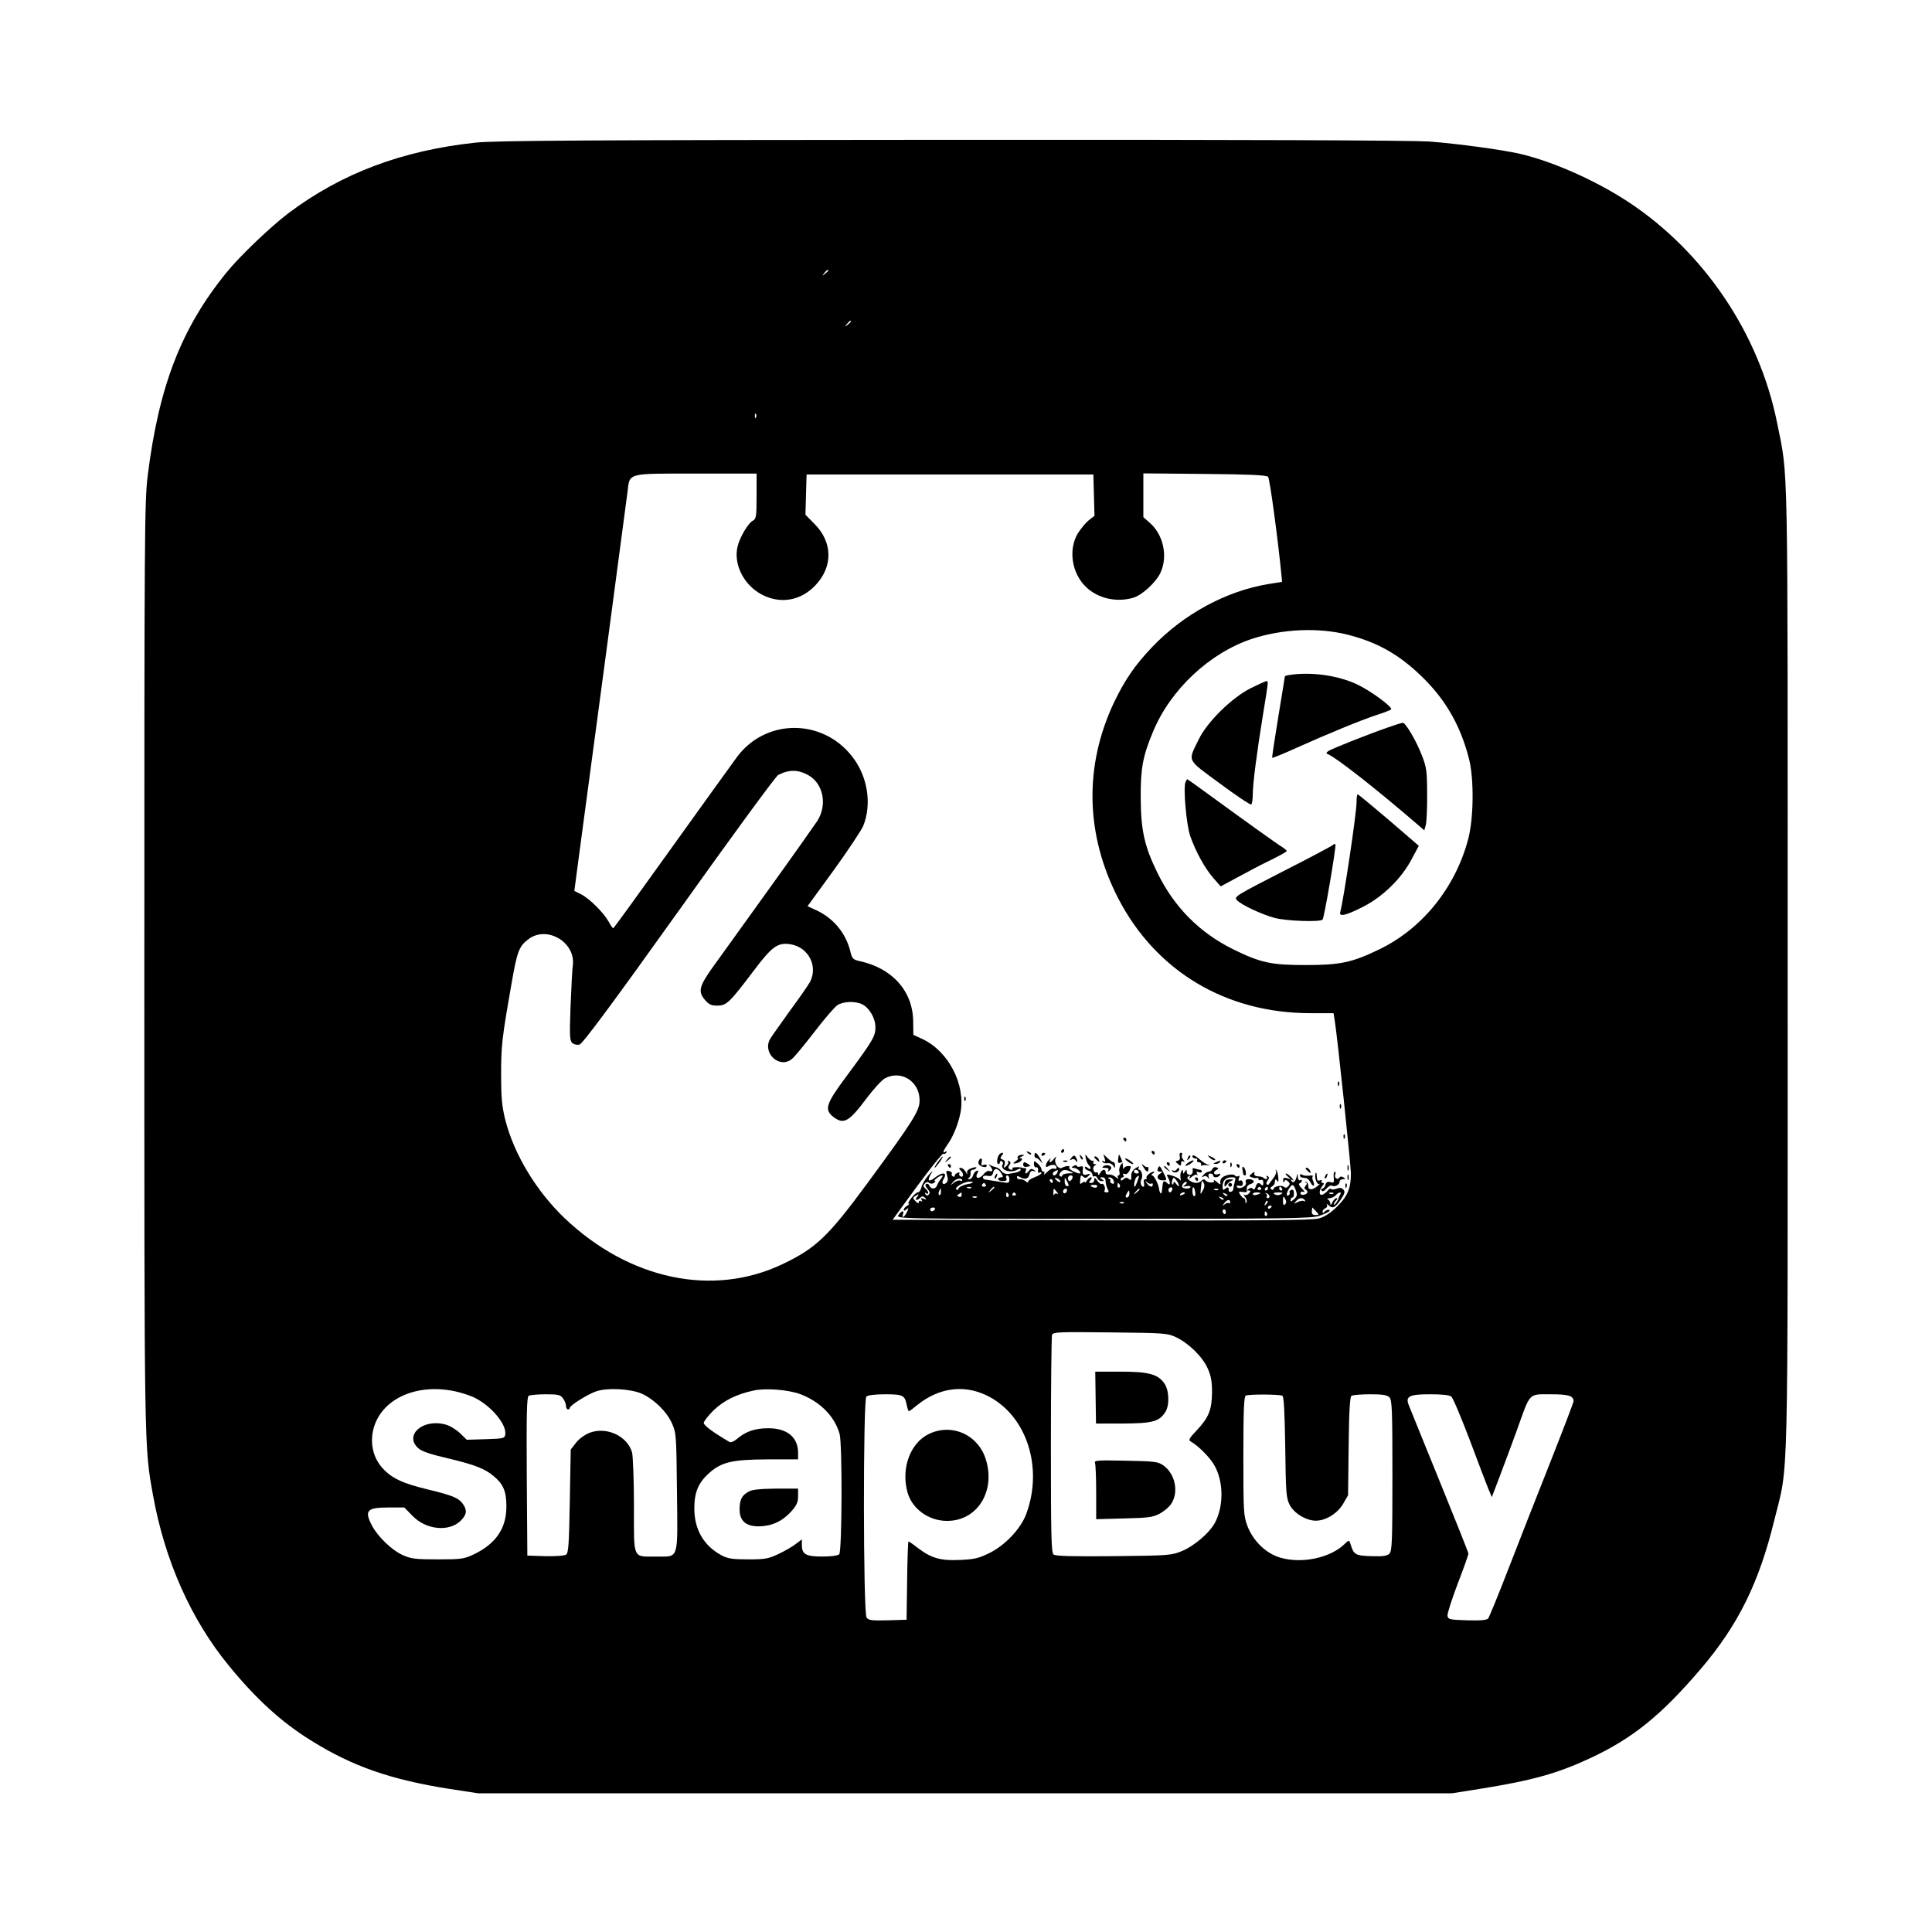 <?xml version="1.0" standalone="no"?>
<!DOCTYPE svg PUBLIC "-//W3C//DTD SVG 20010904//EN"
 "http://www.w3.org/TR/2001/REC-SVG-20010904/DTD/svg10.dtd">
<svg version="1.0" xmlns="http://www.w3.org/2000/svg"
 width="1024pt" height="1024pt" viewBox="0 0 1024 1024"
 preserveAspectRatio="xMidYMid meet">

<g transform="translate(0,1024) scale(0.1,-0.1)"
fill="#000000" stroke="none">
<path d="M2520 9484 c-389 -42 -709 -162 -990 -373 -95 -72 -257 -226 -330
-316 -239 -294 -358 -602 -417 -1075 -17 -136 -18 -298 -18 -2595 0 -2596 -1
-2548 46 -2810 62 -345 201 -658 400 -901 145 -178 281 -302 436 -398 220
-138 425 -209 738 -258 l150 -23 2580 0 2580 0 145 23 c282 45 414 82 590 164
224 105 374 226 585 473 197 231 308 455 389 787 77 313 71 74 71 2918 0 2786
4 2600 -56 2899 -95 473 -387 906 -789 1171 -174 114 -399 214 -575 255 -98
22 -326 53 -480 65 -91 6 -971 10 -2535 9 -1936 -1 -2419 -4 -2520 -15z m1870
-678 c0 -2 -8 -10 -17 -17 -16 -13 -17 -12 -4 4 13 16 21 21 21 13z m120 -270
c0 -2 -8 -10 -17 -17 -16 -13 -17 -12 -4 4 13 16 21 21 21 13z m-503 -508 c-3
-8 -6 -5 -6 6 -1 11 2 17 5 13 3 -3 4 -12 1 -19z m3 -418 c0 -108 -2 -120 -20
-130 -25 -13 -70 -89 -81 -138 -22 -94 34 -204 130 -254 98 -51 207 -32 284
51 93 99 90 228 -6 324 l-48 49 3 106 3 107 760 0 760 0 3 -109 3 -110 -31
-24 c-16 -13 -42 -45 -58 -70 -51 -87 -31 -212 45 -284 62 -59 158 -82 247
-57 48 13 123 82 147 134 40 87 15 201 -57 264 l-34 30 0 116 0 116 325 -3
c229 -2 327 -6 336 -15 9 -9 52 -329 71 -522 l3 -35 -75 -12 c-224 -38 -446
-159 -612 -332 -92 -96 -147 -177 -204 -296 -159 -337 -151 -701 23 -1038 200
-386 571 -608 1018 -608 l123 0 6 -37 c14 -84 86 -771 86 -813 0 -79 -18 -121
-74 -176 -35 -34 -66 -54 -96 -62 -35 -10 -304 -12 -1152 -10 l-1107 3 130
178 c72 97 134 175 139 172 5 -3 12 0 16 6 4 8 3 9 -4 5 -18 -11 -14 3 8 35
32 43 59 112 71 173 27 149 -64 324 -202 389 l-48 22 -1 70 c-1 160 -109 283
-284 321 -36 8 -40 13 -50 55 -25 97 -92 176 -185 217 l-41 19 139 191 c76
105 146 211 156 234 47 116 24 264 -59 369 -158 202 -457 201 -609 -2 -23 -31
-179 -248 -347 -482 -168 -235 -307 -427 -310 -427 -3 0 -14 16 -24 35 -26 47
-101 122 -146 145 l-36 18 23 174 c50 368 252 1886 259 1942 12 101 -6 96 364
96 l320 0 0 -120z m3133 -734 c166 -42 286 -113 412 -241 116 -118 190 -253
232 -421 26 -106 24 -314 -6 -424 -68 -256 -245 -475 -475 -584 -141 -68 -205
-81 -386 -81 -184 0 -238 12 -385 84 -177 88 -311 222 -400 404 -69 141 -88
224 -89 397 -1 158 11 222 65 351 92 224 301 419 525 493 162 53 352 61 507
22z m-2858 -745 c79 -45 101 -157 47 -242 -16 -24 -133 -190 -262 -369 -128
-179 -260 -361 -292 -406 -72 -101 -79 -129 -43 -172 22 -26 34 -32 67 -32 49
0 65 16 192 184 98 130 128 152 197 141 94 -16 145 -115 103 -198 -9 -17 -59
-89 -110 -158 -50 -70 -97 -136 -103 -147 -41 -76 53 -159 117 -104 12 9 65
73 118 142 53 69 108 133 122 142 31 21 96 23 132 5 38 -19 70 -74 70 -122 0
-48 -14 -71 -154 -260 -108 -145 -118 -176 -70 -214 55 -43 83 -28 175 95 39
52 84 101 100 109 85 45 182 -16 183 -115 1 -57 -31 -107 -280 -446 -205 -278
-270 -340 -446 -424 -369 -176 -812 -83 -1155 243 -151 144 -269 340 -315 522
-18 74 -22 117 -22 240 0 155 5 195 55 480 30 174 40 200 91 238 98 73 250
-18 234 -140 -3 -21 -8 -119 -12 -218 -6 -159 -4 -182 10 -194 9 -7 26 -11 38
-7 16 4 178 222 527 711 277 389 513 711 525 717 57 30 106 30 161 -1z m1947
-2978 c67 -31 142 -104 169 -166 18 -40 23 -69 23 -127 -1 -92 -17 -133 -81
-201 -43 -46 -46 -52 -29 -61 37 -21 98 -82 121 -122 50 -86 52 -214 6 -304
-28 -55 -112 -127 -179 -154 -54 -22 -71 -23 -360 -26 -222 -2 -307 0 -318 9
-12 10 -14 101 -14 579 0 313 3 576 6 585 6 15 36 16 308 13 285 -3 304 -4
348 -25z m-3821 -287 c37 -8 86 -24 108 -36 87 -44 167 -141 159 -193 -3 -21
-9 -22 -104 -25 l-100 -3 -36 35 c-20 19 -54 40 -78 46 -118 32 -219 -56 -144
-125 18 -17 61 -32 156 -54 146 -35 198 -55 246 -96 50 -42 66 -80 66 -160 0
-116 -56 -198 -174 -254 -51 -24 -66 -26 -190 -26 -120 0 -141 3 -186 23 -58
26 -132 98 -163 157 -41 79 -26 95 88 95 l84 0 42 -43 c72 -76 195 -88 257
-27 32 32 35 55 12 88 -22 32 -55 46 -184 77 -137 33 -194 60 -243 114 -42 47
-61 108 -54 173 21 178 215 281 438 234z m991 -13 c65 -30 131 -94 159 -156
23 -51 24 -61 27 -363 4 -368 12 -344 -109 -344 -128 0 -119 -20 -119 268 0
136 -5 263 -10 284 -25 87 -135 138 -225 104 -27 -11 -56 -32 -73 -54 l-27
-35 -5 -274 c-4 -229 -7 -275 -20 -283 -8 -6 -58 -9 -110 -8 l-95 3 -3 419
c-2 329 0 421 10 428 7 4 48 8 90 8 68 0 79 -3 92 -22 9 -12 16 -30 16 -40 0
-10 5 -18 10 -18 6 0 10 3 10 8 0 13 96 73 141 88 61 20 181 13 241 -13z m839
-2 c106 -40 183 -118 209 -211 15 -53 13 -623 -2 -638 -7 -7 -43 -12 -89 -12
-88 0 -109 12 -109 61 l0 30 -33 -25 c-18 -14 -60 -38 -92 -53 -53 -25 -71
-28 -160 -28 -83 0 -107 4 -140 21 -95 51 -145 137 -145 249 0 85 21 136 77
186 66 60 123 73 310 74 l163 0 0 35 c0 82 -58 130 -157 130 -70 0 -119 -16
-165 -55 -16 -14 -35 -22 -41 -18 -86 50 -137 88 -137 101 0 9 24 39 53 68 54
51 121 85 212 104 63 14 184 4 246 -19z m982 -4 c214 -98 310 -380 216 -632
-29 -78 -112 -166 -196 -207 -55 -27 -80 -33 -155 -36 -102 -5 -152 9 -224 64
-24 19 -46 34 -49 34 -2 0 -6 -93 -7 -207 l-3 -208 -100 -3 c-85 -2 -102 0
-112 15 -18 24 -19 1153 -1 1171 7 7 45 12 99 12 95 0 105 -5 115 -58 4 -18 9
-32 11 -32 3 0 23 15 46 34 111 89 240 108 360 53z m1574 -5 c8 -5 12 -87 15
-272 3 -241 5 -269 23 -305 22 -45 88 -85 139 -85 53 0 114 38 144 88 l27 47
3 260 c2 186 7 262 15 267 7 4 51 8 99 8 66 0 90 -4 102 -16 14 -13 16 -65 16
-414 0 -353 -2 -400 -16 -415 -13 -12 -33 -15 -97 -13 -86 3 -92 7 -111 70 -5
16 -9 15 -33 -9 -76 -71 -224 -102 -337 -69 -76 22 -144 88 -175 169 -20 55
-21 75 -21 372 0 241 3 314 13 318 19 8 181 7 194 -1z m895 -4 c9 -7 53 -112
99 -233 45 -121 90 -238 99 -260 l17 -40 40 105 c22 58 64 170 93 250 72 202
60 190 178 190 97 0 122 -8 122 -37 0 -7 -56 -153 -124 -325 -68 -172 -168
-425 -221 -563 -53 -137 -102 -256 -107 -263 -8 -9 -39 -12 -112 -10 -93 3
-101 5 -104 24 -2 11 23 87 54 170 32 82 57 154 57 159 0 6 -69 179 -153 385
-84 206 -157 387 -163 402 -19 47 1 58 112 58 63 0 103 -4 113 -12z"/>
<path d="M7091 4494 c0 -11 3 -14 6 -6 3 7 2 16 -1 19 -3 4 -6 -2 -5 -13z"/>
<path d="M5111 4414 c0 -11 3 -14 6 -6 3 7 2 16 -1 19 -3 4 -6 -2 -5 -13z"/>
<path d="M7101 4374 c0 -11 3 -14 6 -6 3 7 2 16 -1 19 -3 4 -6 -2 -5 -13z"/>
<path d="M7121 4214 c0 -11 3 -14 6 -6 3 7 2 16 -1 19 -3 4 -6 -2 -5 -13z"/>
<path d="M5955 4200 c3 -5 8 -10 11 -10 2 0 4 5 4 10 0 6 -5 10 -11 10 -5 0
-7 -4 -4 -10z"/>
<path d="M5625 4140 c-3 -5 -1 -10 4 -10 6 0 11 5 11 10 0 6 -2 10 -4 10 -3 0
-8 -4 -11 -10z"/>
<path d="M5447 4129 c7 -7 15 -10 18 -7 3 3 -2 9 -12 12 -14 6 -15 5 -6 -5z"/>
<path d="M6105 4130 c3 -5 8 -10 11 -10 2 0 4 5 4 10 0 6 -5 10 -11 10 -5 0
-7 -4 -4 -10z"/>
<path d="M5294 4118 c-11 -18 -12 -48 -2 -48 4 0 8 5 8 11 0 5 5 7 10 4 6 -4
8 -10 5 -15 -18 -29 37 -51 76 -30 13 7 19 7 19 1 0 -10 -21 -17 -67 -23 -12
-2 -28 5 -35 15 -8 10 -20 19 -28 20 -8 2 -22 6 -30 11 -12 7 -13 6 -2 -5 16
-18 15 -32 -3 -26 -8 4 -22 -4 -32 -17 -22 -28 -48 -24 -33 5 8 15 7 17 -4 13
-8 -3 -16 -14 -19 -25 -3 -10 -11 -19 -19 -19 -9 0 -9 3 -2 8 6 4 10 15 8 25
-1 9 4 17 11 17 8 0 16 4 20 10 3 5 -6 5 -24 -1 -21 -7 -28 -16 -25 -27 3 -9
-1 -7 -7 6 -7 12 -18 22 -26 22 -12 0 -12 -3 1 -16 17 -16 12 -39 -5 -28 -5 3
-7 10 -4 15 3 5 -1 6 -9 3 -9 -3 -16 -10 -16 -16 0 -5 -5 -6 -10 -3 -6 4 -8
10 -5 15 3 4 -4 10 -14 13 -17 4 -18 1 -11 -24 6 -19 4 -31 -5 -39 -17 -14
-27 1 -14 20 22 36 -4 41 -45 9 -34 -27 -44 -18 -22 18 14 22 11 21 -14 -7
-16 -19 -33 -47 -36 -62 -4 -16 -12 -28 -20 -28 -14 0 -61 -60 -47 -60 4 0 0
-5 -9 -11 -10 -5 -18 -15 -18 -21 0 -7 5 -6 14 2 13 10 13 8 3 -14 -13 -27
-30 -37 -21 -11 9 22 -9 18 -24 -5 -12 -20 -10 -20 1086 -20 979 0 1104 2
1145 16 26 9 50 20 53 25 7 13 -19 7 -28 -6 -5 -6 -8 -5 -8 3 0 7 7 15 15 18
8 4 12 11 8 18 -3 6 -1 6 8 -1 21 -21 35 -15 64 27 22 32 25 43 16 54 -9 11
-19 12 -36 6 -13 -5 -26 -6 -30 -2 -4 4 -12 0 -18 -9 -7 -8 -19 -18 -28 -21
-19 -7 -19 23 0 46 10 12 10 16 2 16 -7 0 -9 4 -6 10 3 6 -1 7 -9 4 -12 -5
-16 1 -17 22 0 16 -3 23 -6 16 -8 -21 6 -64 20 -57 7 4 1 -2 -12 -13 -27 -22
-49 -20 -47 5 0 9 -5 17 -12 19 -7 1 -8 0 -2 -3 8 -3 8 -9 0 -18 -8 -9 -8 -15
0 -20 16 -10 12 -22 -8 -27 -11 -3 -19 0 -19 7 0 8 7 11 16 8 10 -4 6 3 -8 17
-15 15 -20 25 -13 28 7 2 12 8 12 13 0 6 -4 7 -10 4 -5 -3 -11 4 -11 17 -1 20
-2 21 -6 3 -7 -28 -19 -39 -28 -24 -6 8 -4 10 6 4 8 -5 5 1 -5 13 -11 12 -24
22 -29 22 -6 0 -2 -7 9 -16 18 -15 18 -15 -3 -9 -18 5 -23 2 -22 -12 0 -11 3
-13 6 -5 4 10 8 10 19 1 11 -9 12 -15 3 -25 -8 -10 -16 -11 -23 -5 -14 12 -56
3 -56 -11 0 -5 -5 -6 -11 -2 -8 4 -7 9 2 15 8 4 15 13 15 19 3 23 5 24 13 11
6 -9 8 -4 6 18 -1 17 -6 35 -10 39 -5 4 -5 2 -2 -4 4 -7 -3 -25 -15 -40 -12
-16 -23 -31 -25 -33 -2 -2 -6 -1 -9 2 -4 4 -1 13 5 21 9 11 9 16 0 22 -8 4 -9
3 -5 -4 8 -13 -6 -16 -18 -4 -4 4 -17 7 -29 7 -13 1 -21 6 -19 15 3 11 1 11
-13 0 -16 -13 -16 -15 2 -21 10 -3 21 -5 26 -2 4 2 7 0 7 -6 0 -6 6 -8 13 -5
8 3 13 -3 13 -16 0 -13 -4 -16 -10 -10 -15 15 -24 12 -31 -11 -4 -13 -10 -17
-14 -11 -4 7 -12 8 -21 2 -12 -8 -12 -10 -1 -10 11 0 11 -3 1 -15 -7 -8 -17
-12 -24 -8 -6 4 -5 -1 2 -10 8 -9 12 -22 9 -29 -4 -8 -6 -7 -6 5 -1 9 -4 17
-9 17 -4 0 -12 8 -19 18 -10 17 -8 18 13 14 14 -2 24 -1 23 4 -4 22 2 33 21
39 25 8 17 25 -12 25 -14 0 -18 -5 -15 -15 9 -21 -36 -44 -48 -25 -3 5 3 7 14
5 14 -3 19 2 18 15 -1 10 -7 16 -14 13 -9 -4 -11 0 -6 13 4 11 3 15 -5 10 -6
-3 -13 -2 -16 3 -8 12 -54 4 -70 -12 -7 -7 -10 -19 -8 -27 4 -11 -2 -9 -18 5
-13 11 -20 14 -16 8 9 -16 -35 -13 -46 2 -5 6 -12 5 -20 -3 -16 -16 -40 -15
-63 1 -14 11 -15 16 -5 22 9 6 11 4 5 -6 -5 -8 0 -7 12 4 11 9 23 14 28 10 4
-5 4 -2 0 6 -6 11 -4 13 8 8 10 -3 17 -2 17 3 0 6 -4 10 -9 10 -5 0 -17 3 -26
6 -9 4 -15 3 -14 -2 3 -20 -2 -31 -16 -31 -8 0 -15 7 -15 16 0 14 -2 14 -10 1
-9 -13 -10 -13 -10 0 0 12 -2 13 -9 1 -5 -7 -6 -23 -4 -35 3 -14 2 -17 -4 -8
-5 7 -24 16 -41 21 -29 9 -31 8 -22 -9 15 -27 13 -47 -2 -32 -17 17 -23 15
-26 -8 -4 -43 -6 -50 -11 -44 -3 3 -6 11 -7 17 -1 26 -27 77 -37 77 -7 0 -5 5
3 10 8 5 11 10 5 10 -16 -1 -45 -26 -38 -33 3 -4 1 -7 -6 -7 -8 0 -11 -8 -8
-20 3 -11 2 -20 -3 -20 -12 0 -19 25 -10 40 9 15 1 50 -12 50 -5 0 -6 6 -2 13
5 7 -2 5 -16 -4 -17 -11 -25 -25 -24 -43 1 -21 -2 -24 -12 -15 -11 9 -18 8
-29 -1 -10 -9 -15 -9 -15 -1 0 6 5 11 11 11 5 0 7 5 3 12 -5 7 -2 9 7 6 9 -4
19 4 26 18 10 21 9 24 -7 24 -10 0 -21 -6 -24 -12 -3 -7 -5 -4 -4 7 0 11 -4
31 -10 45 -12 27 -12 26 -16 -7 -2 -15 2 -19 13 -15 14 5 14 3 2 -11 -7 -9
-11 -26 -8 -37 3 -11 1 -20 -5 -20 -5 0 -6 -6 -2 -12 4 -7 -1 -6 -12 3 -10 9
-27 15 -36 14 -10 -2 -18 3 -18 11 0 20 -17 18 -29 -3 -6 -11 -11 -13 -11 -5
0 7 -4 11 -9 8 -5 -3 -12 2 -15 11 -4 9 -1 20 6 25 11 6 10 8 0 8 -7 0 -10 5
-7 10 4 6 2 9 -4 8 -5 -2 -16 6 -25 17 -15 20 -15 19 -11 -4 3 -14 9 -29 15
-35 16 -16 12 -30 -5 -16 -9 8 -15 8 -15 2 0 -6 9 -14 20 -17 11 -3 20 -13 20
-21 0 -8 5 -12 10 -9 6 3 13 -1 16 -9 3 -9 14 -16 23 -16 14 0 14 2 1 10 -13
8 -12 10 3 10 11 0 17 -8 17 -21 0 -11 5 -29 10 -40 9 -15 7 -19 -5 -19 -9 0
-14 4 -11 9 8 13 -4 42 -14 36 -5 -3 -16 5 -24 17 -13 18 -16 19 -16 5 0 -9
-7 -17 -16 -17 -14 0 -14 3 -4 15 8 10 9 15 2 15 -6 0 -16 -8 -21 -17 -6 -10
-11 -14 -11 -9 0 5 -6 3 -14 -3 -11 -9 -13 -7 -11 11 3 32 3 32 18 20 8 -7 16
-6 26 5 12 13 11 14 -8 8 -21 -6 -26 1 -21 34 1 8 -4 12 -14 8 -8 -3 -16 -2
-18 3 -2 6 -9 5 -18 0 -13 -8 -13 -10 1 -10 9 0 22 -7 29 -15 16 -19 1 -19
-34 -2 -14 8 -23 17 -19 20 10 10 -20 8 -37 -2 -18 -12 -44 22 -36 47 6 15 5
15 -8 0 -15 -21 -31 -24 -20 -5 5 9 4 9 -6 0 -8 -7 -15 -20 -16 -28 -2 -12 2
-13 17 -4 20 10 39 5 39 -11 0 -5 -6 -7 -14 -4 -8 3 -24 -5 -36 -18 -13 -13
-20 -17 -16 -10 4 6 2 12 -3 12 -6 0 -11 6 -11 13 0 7 -9 20 -20 30 -19 16
-20 16 -20 -3 0 -11 6 -19 13 -17 7 1 11 -6 9 -17 -2 -11 1 -15 7 -11 6 3 11
2 11 -2 0 -5 -16 -15 -35 -22 -19 -7 -35 -17 -35 -23 0 -7 -4 -7 -12 0 -13 10
-19 12 -38 12 -5 0 -10 5 -10 11 0 6 5 7 13 2 27 -17 47 -13 53 11 4 17 11 23
22 19 15 -4 15 -3 2 6 -11 8 -18 7 -26 -4 -15 -20 -25 -19 -17 0 3 9 2 15 -3
14 -5 -1 -11 0 -14 1 -16 6 -58 4 -54 -2 6 -10 -10 -11 -19 -1 -4 3 -2 12 4
19 7 8 6 14 -2 20 -7 4 -9 3 -6 -3 4 -6 -1 -17 -10 -24 -14 -12 -15 -11 -9 7
5 15 2 24 -10 28 -13 5 -14 9 -4 21 8 10 9 15 2 15 -6 0 -14 -6 -18 -12z m14
-98 c10 -17 10 -20 -3 -20 -8 0 -15 -4 -15 -10 0 -5 11 -10 25 -10 18 0 23 4
19 15 -4 8 -1 15 5 15 6 0 11 -9 11 -21 0 -19 -4 -21 -37 -15 -66 10 -88 14
-95 15 -5 1 -8 6 -8 12 0 7 10 9 24 7 19 -4 26 0 30 18 7 26 25 24 44 -6z
m296 5 c-7 -16 -24 -21 -24 -6 0 8 7 13 27 20 1 1 0 -6 -3 -14z m71 5 c17 -7
15 -9 -12 -9 -18 -1 -33 -6 -33 -12 0 -5 -5 -7 -10 -4 -8 5 -7 11 1 21 13 16
25 17 54 4z m360 0 c3 -5 -1 -10 -9 -10 -9 0 -16 5 -16 10 0 6 4 10 9 10 6 0
13 -4 16 -10z m-1047 -37 c-8 -10 -18 -26 -21 -35 -8 -22 -33 -23 -41 -2 -3 8
-11 12 -17 9 -7 -5 -4 -14 7 -26 12 -14 14 -23 7 -30 -8 -8 -13 -7 -18 2 -5 8
-4 10 3 5 17 -11 15 9 -3 24 -12 10 -13 16 -4 26 8 10 16 11 23 5 7 -6 17 -6
26 -1 8 6 11 10 5 10 -12 1 25 30 38 30 6 0 3 -8 -5 -17z m696 2 c-4 -8 -10
-15 -15 -15 -5 0 -9 7 -9 15 0 8 7 15 15 15 9 0 12 -6 9 -15z m345 -15 c-6
-16 -12 -30 -14 -30 -9 0 0 46 10 52 15 11 15 11 4 -22z m-929 3 c0 -3 -6 -3
-12 0 -7 2 -22 -3 -33 -12 -20 -16 -20 -16 -2 6 16 18 47 22 47 6z m520 -5 c0
-6 -6 -5 -15 2 -8 7 -15 14 -15 16 0 2 7 1 15 -2 8 -4 15 -11 15 -16z m38 -4
c8 -16 8 -21 -2 -21 -8 0 -13 11 -13 24 0 27 0 26 15 -3z m245 7 c3 -14 1 -18
-9 -14 -8 3 -12 9 -9 13 3 5 -1 11 -7 13 -8 4 -7 6 3 6 9 1 19 -8 22 -18z
m346 -26 c0 -5 -6 -1 -14 9 -10 13 -15 15 -15 6 0 -7 -3 -11 -6 -7 -4 3 -4 14
0 23 6 16 8 15 21 -2 8 -10 14 -23 14 -29z m296 23 c-4 -13 -7 -30 -8 -39 -1
-9 -7 -16 -14 -16 -6 0 -12 3 -11 6 2 19 -4 22 -17 11 -13 -10 -15 -9 -15 12
0 31 17 48 48 48 21 0 23 -3 17 -22z m-965 2 c0 -5 -2 -10 -4 -10 -3 0 -8 5
-11 10 -3 6 -1 10 4 10 6 0 11 -4 11 -10z m-424 -7 c-2 -2 -10 -6 -18 -7 -31
-5 -58 -18 -58 -27 0 -6 -5 -7 -11 -3 -14 8 39 41 69 41 13 0 21 -2 18 -4z
m947 -6 c4 3 7 1 7 -5 0 -17 -16 -15 -31 6 -12 15 -12 16 2 5 9 -7 19 -10 22
-6z m177 -8 c-12 -8 -10 -10 8 -6 12 3 22 1 22 -4 0 -10 -33 -12 -43 -2 -4 3
-2 12 5 20 6 7 13 11 17 8 3 -3 -1 -11 -9 -16z m98 -23 c-16 -31 -17 -31 -13
6 5 45 4 45 14 29 6 -9 6 -23 -1 -35z m-1153 24 c3 -5 -1 -10 -10 -10 -9 0
-13 5 -10 10 3 6 8 10 10 10 2 0 7 -4 10 -10z m710 1 c3 -5 2 -12 -3 -15 -5
-3 -9 1 -9 9 0 17 3 19 12 6z m-120 -11 c-3 -5 -12 -7 -20 -3 -21 7 -19 13 6
13 11 0 18 -4 14 -10z m1053 -19 c9 -24 7 -32 -9 -47 -18 -16 -23 -15 -16 4 1
4 5 6 8 5 4 -1 7 9 7 22 0 16 -5 22 -14 18 -8 -3 -12 -9 -9 -13 3 -5 1 -11 -5
-15 -14 -9 -13 11 2 35 17 27 24 25 36 -9z m-1721 13 c-3 -3 -12 -4 -19 -1 -8
3 -5 6 6 6 11 1 17 -2 13 -5z m123 2 c0 -2 -8 -10 -17 -17 -16 -13 -17 -12 -4
4 13 16 21 21 21 13z m943 -13 c-3 -7 -8 -13 -12 -13 -4 0 -8 6 -8 13 0 8 6
14 13 14 7 0 10 -6 7 -14z m122 -12 c2 -11 0 -21 -6 -21 -5 0 -9 12 -9 27 0
30 9 27 15 -6z m349 21 c3 -5 -1 -9 -9 -9 -8 0 -12 4 -9 9 3 4 7 8 9 8 2 0 6
-4 9 -8z m36 -2 c0 -5 -5 -10 -11 -10 -5 0 -7 5 -4 10 3 6 8 10 11 10 2 0 4
-4 4 -10z m75 0 c3 -5 1 -10 -4 -10 -6 0 -11 5 -11 10 0 6 2 10 4 10 3 0 8 -4
11 -10z m-1808 -19 c0 -11 -5 -18 -9 -15 -4 3 -5 11 -1 19 7 21 12 19 10 -4z
m614 2 c8 -9 9 -14 2 -10 -6 4 -13 1 -16 -5 -3 -7 -4 -3 -4 10 1 26 1 26 18 5z
m53 2 c-4 -8 -10 -12 -15 -9 -11 6 -2 24 11 24 5 0 7 -7 4 -15z m386 11 c0 -2
-8 -10 -17 -17 -16 -13 -17 -12 -4 4 13 16 21 21 21 13z m417 -2 c-3 -3 -12
-4 -19 -1 -8 3 -5 6 6 6 11 1 17 -2 13 -5z m-471 -22 c0 -10 -6 -19 -13 -19
-8 0 -9 6 -2 19 5 10 11 18 12 18 2 0 3 -8 3 -18z m-889 -6 c0 -8 -6 -12 -15
-9 -11 5 -11 7 0 14 7 5 13 9 14 9 0 0 1 -6 1 -14z m248 5 c3 -5 2 -12 -3 -15
-5 -3 -9 1 -9 9 0 17 3 19 12 6z m39 1 c3 -5 -1 -9 -9 -9 -8 0 -12 4 -9 9 3 4
7 8 9 8 2 0 6 -4 9 -8z m896 4 c0 -2 -7 -7 -16 -10 -8 -3 -12 -2 -9 4 6 10 25
14 25 6z m225 -14 c-3 -3 -11 0 -18 7 -9 10 -8 11 6 5 10 -3 15 -9 12 -12z
m175 14 c0 -2 -9 -6 -20 -9 -11 -3 -20 -1 -20 4 0 5 9 9 20 9 11 0 20 -2 20
-4z m48 -14 c2 -7 -1 -12 -8 -12 -6 0 -9 4 -6 9 4 5 1 12 -4 14 -6 3 -5 4 2 3
6 -1 14 -8 16 -14z m63 9 c-8 -5 -20 -7 -28 -4 -21 8 -15 13 15 13 20 0 23 -3
13 -9z m276 3 c-3 -3 -12 -4 -19 -1 -8 3 -5 6 6 6 11 1 17 -2 13 -5z m36 -6
c-4 -7 -8 -15 -8 -18 -1 -11 -24 -44 -25 -34 0 5 5 15 12 22 7 7 8 12 2 12 -6
0 -16 -10 -22 -22 -8 -17 -11 -19 -11 -6 -1 9 -7 19 -13 21 -7 3 -3 6 8 6 12
1 27 8 34 16 15 18 34 20 23 3z m-2243 -13 c-15 -18 1 -20 18 -3 9 9 15 9 25
-1 10 -10 8 -11 -7 -5 -15 6 -17 4 -11 -6 5 -9 4 -11 -3 -6 -7 4 -12 2 -12 -6
0 -8 -6 -6 -17 5 -16 16 -16 19 -3 27 21 14 24 12 10 -5z m317 -1 c-3 -3 -12
-4 -19 -1 -8 3 -5 6 6 6 11 1 17 -2 13 -5z m1308 -12 c-3 -3 -11 0 -18 7 -9
10 -8 11 6 5 10 -3 15 -9 12 -12z m326 -25 c-8 -8 -11 -3 -11 19 1 25 2 27 11
11 8 -14 8 -22 0 -30z m105 21 c4 -7 3 -8 -4 -4 -6 4 -22 1 -34 -5 -21 -11
-22 -11 -9 4 16 20 37 22 47 5z m-396 -10 c0 -6 -3 -8 -7 -5 -3 4 -13 1 -22
-6 -14 -11 -14 -10 -2 6 15 20 31 22 31 5z m191 -11 c-10 -9 -11 -8 -5 6 3 10
9 15 12 12 3 -3 0 -11 -7 -18z m-754 7 c-3 -3 -12 -4 -19 -1 -8 3 -5 6 6 6 11
1 17 -2 13 -5z m783 -18 c0 -3 -4 -8 -10 -11 -5 -3 -10 -1 -10 4 0 6 5 11 10
11 6 0 10 -2 10 -4z m-1785 -16 c-3 -5 -10 -10 -16 -10 -5 0 -9 5 -9 10 0 6 7
10 16 10 8 0 12 -4 9 -10z m2020 -10 c18 -19 17 -20 -3 -20 -15 0 -20 6 -19
20 1 11 2 20 3 20 0 0 9 -9 19 -20z m-478 -5 c0 -8 -4 -12 -9 -9 -4 3 -8 9 -8
15 0 5 4 9 8 9 5 0 9 -7 9 -15z m218 -4 c3 -5 2 -12 -3 -15 -5 -3 -9 1 -9 9 0
17 3 19 12 6z"/>
<path d="M5275 4009 c-4 -6 -5 -12 -2 -15 2 -3 7 2 10 11 7 17 1 20 -8 4z"/>
<path d="M6497 3983 c-4 -3 -7 -13 -7 -22 0 -13 2 -13 13 1 6 9 19 18 27 21
10 4 8 6 -6 6 -11 1 -24 -2 -27 -6z"/>
<path d="M6510 3960 c0 -5 5 -10 10 -10 6 0 10 5 10 10 0 6 -4 10 -10 10 -5 0
-10 -4 -10 -10z"/>
<path d="M5483 4116 c0 -8 4 -14 8 -13 4 1 15 -7 24 -18 13 -16 13 -14 -1 13
-20 34 -31 41 -31 18z"/>
<path d="M5520 4119 c0 -5 5 -7 10 -4 6 3 10 8 10 11 0 2 -4 4 -10 4 -5 0 -10
-5 -10 -11z"/>
<path d="M6253 4111 c3 -13 -1 -21 -11 -23 -13 -3 -13 -5 1 -17 15 -12 17 -11
17 3 0 11 4 14 13 10 8 -6 8 -3 -1 9 -8 9 -11 21 -7 27 3 5 1 10 -6 10 -6 0
-9 -8 -6 -19z"/>
<path d="M5395 4110 c-3 -5 -3 -10 1 -10 4 0 -1 -6 -12 -14 -17 -13 -17 -14
-1 -12 24 3 46 26 27 27 -10 0 -7 4 5 9 16 7 17 9 3 9 -9 1 -20 -3 -23 -9z"/>
<path d="M5679 4104 c-11 -14 -11 -16 0 -10 8 5 17 3 22 -5 5 -8 9 -9 9 -4 0
6 -4 16 -9 23 -6 10 -11 9 -22 -4z"/>
<path d="M5726 4107 c3 -10 9 -15 12 -12 3 3 0 11 -7 18 -10 9 -11 8 -5 -6z"/>
<path d="M5855 4100 c5 -17 4 -21 -5 -15 -8 5 -11 4 -6 -3 3 -6 15 -9 26 -7
11 2 24 -4 30 -13 9 -16 9 -16 10 1 0 9 -4 17 -8 17 -5 0 -19 10 -31 21 l-23
22 7 -23z"/>
<path d="M6296 4103 c-6 -14 -5 -15 5 -6 7 7 10 15 7 18 -3 3 -9 -2 -12 -12z"/>
<path d="M6320 4111 c0 -6 7 -11 16 -11 8 0 12 -4 9 -10 -3 -5 1 -10 9 -10 8
0 14 -6 12 -12 -1 -7 -1 -10 1 -7 2 3 16 5 31 3 17 -2 19 -1 7 2 -11 3 -29 14
-40 24 -29 25 -45 33 -45 21z"/>
<path d="M6412 4104 c9 -9 21 -15 27 -13 6 2 -2 10 -17 17 -25 11 -25 11 -10
-4z"/>
<path d="M4970 4080 c-12 -16 -19 -30 -16 -30 2 0 14 14 26 30 12 17 19 30 16
30 -2 0 -14 -13 -26 -30z"/>
<path d="M5019 4093 c-13 -16 -12 -17 4 -4 16 13 21 21 13 21 -2 0 -10 -8 -17
-17z"/>
<path d="M5800 4106 c0 -2 7 -9 15 -16 13 -11 14 -10 9 4 -5 14 -24 23 -24 12z"/>
<path d="M5187 4085 c-6 -14 7 -28 31 -31 6 -1 12 2 12 8 0 6 -7 7 -16 4 -13
-5 -15 -2 -11 14 6 23 -8 28 -16 5z"/>
<path d="M5976 4085 c10 -8 23 -15 28 -15 6 0 1 7 -10 15 -10 8 -23 15 -28 15
-6 0 -1 -7 10 -15z"/>
<path d="M5638 4083 c7 -3 16 -2 19 1 4 3 -2 6 -13 5 -11 0 -14 -3 -6 -6z"/>
<path d="M6294 4075 c-10 -8 -14 -14 -9 -14 6 0 19 6 29 14 11 8 15 15 10 15
-6 0 -19 -7 -30 -15z"/>
<path d="M6445 4080 c-16 -7 -17 -9 -3 -9 9 -1 20 4 23 9 7 11 7 11 -20 0z"/>
<path d="M6480 4079 c0 -5 5 -7 10 -4 6 3 10 8 10 11 0 2 -4 4 -10 4 -5 0 -10
-5 -10 -11z"/>
<path d="M5423 4066 c0 -7 7 -12 16 -11 9 2 18 4 21 4 6 2 -23 21 -31 21 -3 0
-6 -6 -6 -14z"/>
<path d="M6185 4070 c3 -5 8 -10 11 -10 2 0 4 5 4 10 0 6 -5 10 -11 10 -5 0
-7 -4 -4 -10z"/>
<path d="M6521 4064 c0 -11 3 -14 6 -6 3 7 2 16 -1 19 -3 4 -6 -2 -5 -13z"/>
<path d="M5025 4060 c3 -5 8 -10 11 -10 2 0 4 5 4 10 0 6 -5 10 -11 10 -5 0
-7 -4 -4 -10z"/>
<path d="M5849 4059 c-11 -7 -8 -9 9 -9 15 0 21 -4 16 -12 -4 -7 -3 -8 4 -4 7
4 12 11 12 16 0 13 -26 19 -41 9z"/>
<path d="M6061 4053 c16 -27 26 -29 26 -8 0 8 -3 13 -5 10 -3 -3 -12 1 -20 8
-13 11 -14 9 -1 -10z"/>
<path d="M6555 4060 c3 -5 8 -10 11 -10 2 0 4 5 4 10 0 6 -5 10 -11 10 -5 0
-7 -4 -4 -10z"/>
<path d="M7142 4050 c0 -14 2 -19 5 -12 2 6 2 18 0 25 -3 6 -5 1 -5 -13z"/>
<path d="M6136 4045 c-3 -10 1 -15 12 -15 16 -1 16 -1 0 -11 -23 -13 -12 -37
16 -35 22 1 22 1 4 38 -21 42 -23 44 -32 23z"/>
<path d="M6170 4056 c0 -2 8 -10 18 -17 15 -13 16 -12 3 4 -13 16 -21 21 -21
13z"/>
<path d="M6426 4044 c-3 -8 -12 -14 -19 -14 -8 0 -21 -8 -28 -17 -12 -14 -12
-15 0 -9 8 5 17 3 23 -5 8 -11 9 -10 4 4 -3 11 0 17 9 17 8 0 15 -4 15 -10 0
-14 27 -13 36 2 5 8 2 9 -9 5 -22 -8 -32 9 -11 21 14 8 14 10 1 15 -9 3 -18
-1 -21 -9z"/>
<path d="M6585 4043 c2 -10 4 -21 4 -25 1 -5 5 -8 10 -8 10 0 3 38 -9 45 -5 3
-7 -3 -5 -12z"/>
<path d="M6235 4040 c-4 -6 -11 -7 -17 -4 -7 4 -8 2 -4 -4 7 -12 36 -5 36 9 0
12 -7 11 -15 -1z"/>
<path d="M6920 4046 c0 -2 7 -9 15 -16 13 -11 14 -10 9 4 -5 14 -24 23 -24 12z"/>
<path d="M7069 4018 c-1 -7 0 -21 1 -31 1 -15 -3 -17 -18 -13 -15 5 -22 1 -27
-14 -3 -11 -11 -20 -16 -20 -6 0 -7 -5 -4 -10 4 -7 14 -3 25 10 11 12 23 19
29 16 14 -9 41 4 41 20 0 8 8 14 18 14 14 0 15 2 2 10 -9 6 -17 5 -21 -2 -10
-15 -29 0 -22 17 3 8 2 15 -1 15 -3 0 -7 -6 -7 -12z"/>
<path d="M6890 4011 c0 -6 5 -12 10 -12 6 -1 15 -2 22 -3 7 0 17 -11 24 -23 6
-13 14 -20 17 -17 3 4 2 14 -3 24 -5 10 -6 21 -2 25 4 4 -4 6 -18 4 -14 -2
-31 0 -37 4 -8 5 -13 4 -13 -2z"/>
<path d="M7025 4009 c-4 -6 -5 -12 -2 -15 2 -3 7 2 10 11 7 17 1 20 -8 4z"/>
<path d="M7142 4000 c0 -14 2 -19 5 -12 2 6 2 18 0 25 -3 6 -5 1 -5 -13z"/>
<path d="M6335 3990 c3 -5 8 -10 11 -10 2 0 4 5 4 10 0 6 -5 10 -11 10 -5 0
-7 -4 -4 -10z"/>
<path d="M7131 3954 c0 -11 3 -14 6 -6 3 7 2 16 -1 19 -3 4 -6 -2 -5 -13z"/>
<path d="M6838 6663 c-16 -2 -28 -6 -28 -8 0 -3 -16 -100 -35 -216 -19 -117
-34 -214 -32 -216 2 -1 60 22 128 53 169 76 340 146 424 174 39 12 74 26 78
30 12 10 -107 98 -179 132 -101 48 -243 68 -356 51z"/>
<path d="M6630 6593 c-100 -50 -232 -179 -277 -273 -58 -119 -66 -101 113
-233 86 -64 161 -114 166 -111 4 3 8 27 8 53 0 57 21 220 55 429 28 170 28
172 18 172 -5 0 -42 -17 -83 -37z"/>
<path d="M7355 6384 c-109 -38 -298 -113 -315 -125 -11 -8 -12 -12 -3 -16 44
-17 253 -181 474 -371 l38 -33 8 28 c4 15 8 89 7 163 0 120 -3 142 -26 202
-30 79 -88 178 -103 177 -5 0 -41 -11 -80 -25z"/>
<path d="M6283 6094 c-12 -32 5 -228 26 -287 29 -82 78 -171 123 -222 l38 -43
89 48 c49 27 127 68 175 91 47 23 86 45 86 48 0 3 -10 12 -22 20 -24 14 -208
146 -393 281 -60 44 -111 80 -112 80 -2 0 -6 -7 -10 -16z"/>
<path d="M7190 5988 c0 -59 -70 -525 -86 -580 -9 -29 26 -22 117 24 106 53
207 151 261 254 l38 71 -159 137 c-88 75 -162 136 -165 136 -3 0 -6 -19 -6
-42z"/>
<path d="M7064 5761 c-5 -5 -125 -69 -267 -141 -244 -125 -257 -133 -242 -150
23 -26 131 -76 200 -95 64 -17 242 -23 255 -9 9 10 74 393 68 399 -2 3 -9 1
-14 -4z"/>
<path d="M5807 2833 l2 -138 143 0 c156 1 191 10 224 60 24 37 21 117 -5 153
-34 49 -84 62 -234 62 l-132 0 2 -137z"/>
<path d="M5804 2485 c3 -9 6 -80 6 -157 l0 -140 148 4 c129 3 152 6 190 26 23
13 52 37 62 55 38 62 18 156 -44 200 -29 20 -44 22 -200 25 -154 3 -168 2
-162 -13z"/>
<path d="M3968 2334 c-36 -19 -48 -43 -48 -94 0 -61 33 -90 102 -90 68 1 123
26 171 78 30 34 37 50 37 82 l0 40 -117 0 c-85 -1 -126 -5 -145 -16z"/>
<path d="M4922 2639 c-99 -49 -147 -183 -112 -309 24 -87 112 -151 209 -151
159 -1 258 154 207 323 -40 134 -182 197 -304 137z"/>
</g>
</svg>
